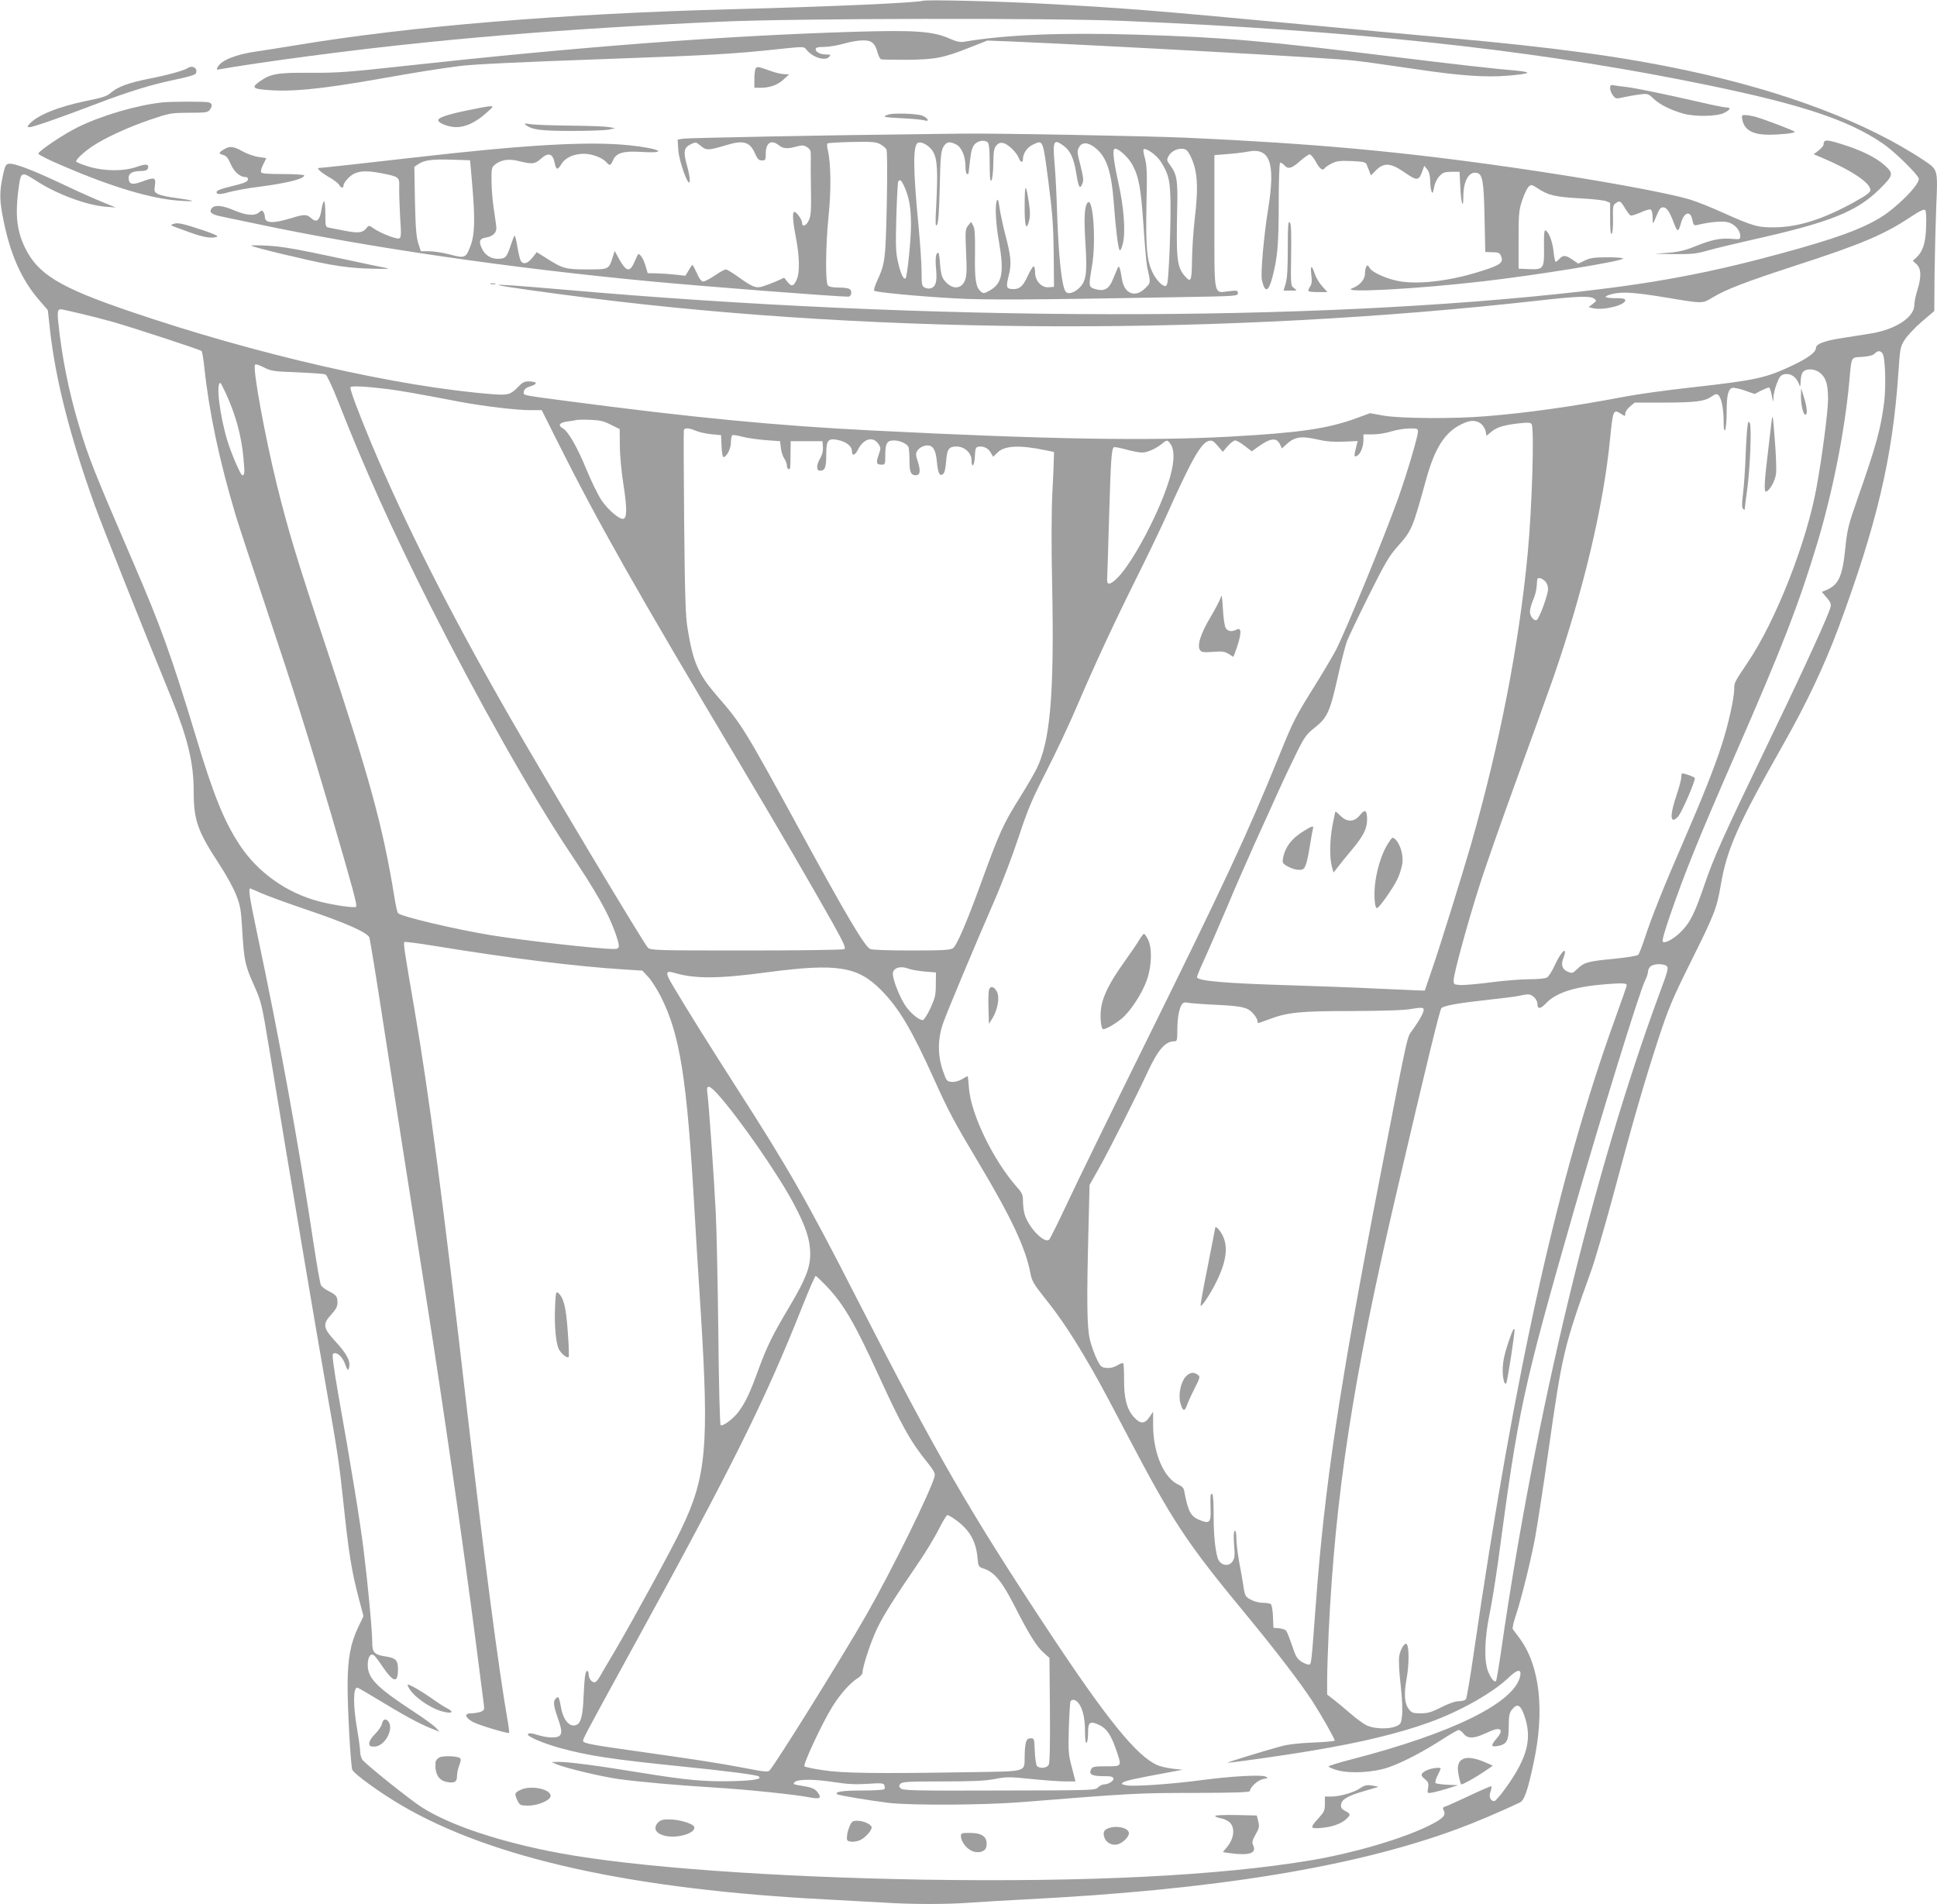 <?xml version="1.0" standalone="no"?>
<!DOCTYPE svg PUBLIC "-//W3C//DTD SVG 20010904//EN"
 "http://www.w3.org/TR/2001/REC-SVG-20010904/DTD/svg10.dtd">
<svg version="1.0" xmlns="http://www.w3.org/2000/svg"
 width="1280pt" height="1258pt" viewBox="0 0 1280 1258"
 preserveAspectRatio="xMidYMid meet">
<g transform="translate(0,1258) scale(0.1,-0.1)"
fill="#9e9e9e" stroke="none">
<path d="M6100 12575 c-50 -14 -618 -39 -1265 -56 -1114 -29 -2125 -112 -2880
-238 -99 -16 -216 -35 -260 -41 -136 -19 -232 -58 -256 -102 -10 -19 -9 -21
17 -15 66 13 374 59 584 86 838 111 1670 181 2730 228 490 22 2175 25 2650 5
1493 -62 2637 -183 3683 -388 761 -149 1097 -256 1343 -425 78 -54 234 -208
234 -231 0 -44 -150 -193 -258 -258 -131 -78 -294 -136 -632 -229 -474 -130
-837 -199 -1335 -256 -1795 -205 -4311 -201 -6725 11 -314 27 -450 37 -435 30
15 -7 327 -51 600 -85 1946 -244 4206 -249 6280 -16 249 28 333 31 359 12 18
-13 17 -15 -9 -35 l-27 -21 27 -7 c67 -17 215 19 215 52 0 11 -16 14 -65 14
-36 0 -65 4 -65 9 0 5 25 15 55 21 64 13 145 7 340 -25 252 -42 242 -42 311
-1 91 55 223 105 551 212 432 140 584 204 761 322 59 39 86 52 94 44 6 -6 9
-48 6 -114 -4 -109 -22 -161 -67 -202 l-21 -19 25 -23 c31 -29 33 -83 5 -172
-11 -35 -20 -79 -20 -98 0 -80 -125 -162 -290 -188 -52 -8 -138 -22 -190 -30
-116 -18 -170 -39 -170 -65 0 -28 -51 -66 -154 -115 -178 -84 -241 -98 -671
-146 -154 -17 -352 -44 -440 -61 -334 -64 -651 -108 -915 -129 -214 -18 -558
-15 -671 3 l-96 17 -84 -31 c-196 -72 -378 -98 -844 -124 -531 -29 -1203 -18
-2365 41 -626 31 -1193 86 -2010 194 -311 41 -292 37 -288 63 2 16 15 26 47
36 48 15 40 31 -18 31 -25 0 -41 -8 -65 -34 -51 -53 -68 -58 -164 -51 -625 47
-1567 262 -2407 549 -461 157 -604 244 -689 418 -54 110 -66 214 -45 380 17
128 17 128 119 63 137 -89 333 -161 460 -171 l65 -5 -86 35 c-47 19 -167 72
-265 119 -201 95 -320 140 -355 135 -21 -3 -26 -12 -41 -83 -23 -110 -22 -161
8 -305 45 -217 119 -382 233 -513 l57 -66 13 -118 c36 -335 132 -711 296
-1169 50 -138 306 -783 509 -1279 107 -265 146 -426 146 -614 0 -191 25 -261
169 -481 45 -68 95 -160 112 -204 28 -72 32 -99 40 -236 12 -197 18 -228 79
-363 48 -109 50 -120 100 -422 126 -771 315 -1892 374 -2225 76 -429 88 -509
116 -775 35 -329 52 -439 101 -626 l31 -117 -35 -73 c-51 -108 -69 -205 -70
-378 -1 -154 20 -534 31 -564 11 -27 186 -154 327 -236 599 -351 1526 -555
2810 -621 116 -6 280 -15 365 -20 197 -13 431 -13 596 0 71 5 224 14 339 20
1259 63 2186 214 2869 467 124 46 272 109 408 173 31 15 52 74 92 261 76 350
41 650 -97 831 -18 24 -36 48 -40 54 -4 6 4 43 17 82 37 108 102 370 131 527
14 77 53 329 86 560 94 661 102 692 284 1200 26 72 89 290 142 485 131 491
210 765 300 1040 68 207 92 265 211 505 163 327 176 361 203 517 41 239 110
395 410 924 159 281 274 525 367 774 254 684 358 1125 396 1676 12 177 13 183
44 231 17 26 67 80 112 118 l82 70 2 255 c2 140 7 336 11 436 11 244 11 243
-78 302 -375 251 -920 458 -1567 596 -430 92 -881 153 -1585 216 -187 17 -623
57 -970 90 -957 90 -1176 108 -1710 136 -298 16 -756 27 -785 19z m-5555
-2070 c60 -14 156 -39 215 -56 131 -38 562 -179 572 -188 4 -3 12 -51 18 -106
32 -301 99 -616 206 -975 19 -63 113 -349 209 -635 181 -542 275 -841 419
-1330 150 -513 178 -617 169 -626 -10 -10 -152 11 -247 36 -212 56 -401 190
-520 369 -104 157 -174 328 -292 721 -161 532 -233 731 -414 1150 -260 604
-294 688 -359 906 -66 219 -114 459 -136 681 -8 75 -3 90 28 83 12 -2 71 -16
132 -30z m11894 -259 c19 -22 25 -211 12 -322 -22 -175 -52 -286 -176 -639
-61 -174 -68 -202 -81 -327 -18 -184 -44 -241 -122 -275 l-33 -14 31 -36 c24
-27 31 -42 27 -62 -9 -44 -164 -385 -372 -816 -346 -718 -397 -831 -466 -1033
-59 -172 -87 -230 -142 -289 -46 -50 -114 -90 -129 -75 -6 6 12 70 47 171 99
288 192 517 432 1066 309 706 420 992 543 1400 101 337 180 736 210 1060 16
176 9 162 85 167 44 3 71 10 82 21 21 21 37 22 52 3z m-10474 -126 c94 -4 177
-10 186 -14 9 -4 45 -81 84 -179 172 -440 362 -861 605 -1342 322 -637 672
-1257 925 -1636 175 -262 253 -399 299 -527 35 -99 34 -112 -6 -112 -103 0
-591 55 -813 91 -242 40 -594 123 -615 146 -5 4 -16 55 -25 113 -74 456 -163
781 -445 1629 -201 604 -255 784 -330 1086 -81 331 -161 769 -145 795 4 6 27
-1 58 -17 48 -25 64 -27 222 -33z m10060 -2 c41 -32 55 -76 55 -175 0 -81 -39
-380 -76 -583 -65 -361 -268 -879 -453 -1154 -91 -136 -91 -136 -91 -177 0
-61 -39 -237 -82 -369 -49 -152 -123 -339 -258 -650 -125 -287 -207 -493 -250
-625 -18 -55 -38 -106 -44 -113 -7 -7 -72 -18 -162 -27 -169 -16 -196 -23
-241 -67 -30 -29 -34 -30 -63 -18 -35 14 -46 44 -31 84 35 91 -9 59 -54 -40
-18 -40 -42 -77 -53 -83 -12 -6 -64 -11 -118 -11 -53 0 -169 -9 -256 -21 -87
-11 -178 -19 -201 -17 -40 3 -42 5 -41 34 2 46 95 387 170 620 35 113 144 422
240 687 97 265 207 572 246 682 199 573 335 1142 378 1590 19 189 21 194 75
159 24 -15 25 -15 25 4 0 11 14 32 31 46 l31 26 196 0 c209 1 267 8 314 41 22
16 32 18 42 10 21 -17 36 -91 36 -173 0 -51 3 -68 10 -58 5 8 10 61 10 117 0
108 9 150 36 160 9 3 47 -4 83 -17 l66 -23 42 22 c23 11 47 21 52 21 5 0 14
-24 19 -52 9 -49 10 -50 11 -16 0 21 10 62 22 93 15 41 26 56 45 61 47 12 88
-17 107 -76 3 -8 6 6 6 32 1 28 7 53 17 62 22 23 76 20 109 -6z m-10531 -140
c65 -144 102 -279 115 -428 9 -94 8 -110 -8 -110 -11 0 -73 145 -99 230 -50
165 -76 380 -46 380 3 0 20 -33 38 -72z m1071 31 c77 -10 195 -30 470 -83 160
-30 376 -56 472 -56 l73 0 101 -202 c271 -541 521 -983 1202 -2124 265 -445
482 -818 622 -1067 71 -128 86 -160 74 -168 -8 -5 -289 -9 -645 -9 -588 0
-633 1 -652 18 -24 21 -677 1112 -929 1552 -387 677 -674 1245 -899 1780 -90
216 -144 361 -138 372 6 10 104 5 249 -13z m1471 -235 l59 -29 1 -110 c0 -60
11 -174 23 -251 25 -159 25 -227 0 -232 -26 -5 -101 59 -145 124 -22 33 -67
125 -100 205 -60 146 -120 251 -155 269 -35 19 -22 38 29 45 26 3 54 8 62 10
8 2 49 3 92 1 61 -2 88 -8 134 -32z m5737 15 c25 -11 47 -47 47 -76 0 -14 3
-13 23 4 39 37 83 52 177 64 76 9 94 8 101 -3 19 -29 3 -552 -26 -858 -58
-606 -185 -1259 -376 -1925 -59 -203 -200 -658 -256 -820 l-48 -140 -35 1
c-19 1 -143 6 -275 12 -132 7 -391 16 -575 22 -436 13 -620 29 -620 54 0 8 21
58 46 112 25 54 92 210 150 345 57 136 143 332 190 436 47 103 115 252 150
331 35 78 91 195 123 260 53 106 65 122 121 166 81 64 99 104 151 336 22 101
50 206 60 234 11 28 76 164 144 301 107 214 134 261 191 325 94 106 97 113
188 442 57 206 122 309 229 363 56 27 83 31 120 14z m-5175 -55 c20 -9 66 -19
102 -23 l65 -6 3 -72 c2 -40 7 -73 12 -73 21 0 50 54 50 96 0 23 4 45 9 48 5
4 36 -1 68 -10 32 -8 101 -18 153 -22 l95 -7 5 -45 c3 -25 13 -56 23 -70 9
-13 17 -35 17 -47 0 -24 19 -33 22 -10 1 6 2 48 2 92 l1 80 105 0 105 0 3 -38
c2 -25 -4 -50 -17 -73 -27 -44 -28 -84 -3 -84 34 0 42 21 42 107 0 93 11 108
72 97 60 -12 97 -40 98 -76 0 -33 20 -28 40 12 37 73 100 90 136 35 15 -23 15
-28 0 -71 -18 -53 -15 -64 20 -64 23 0 24 3 24 61 0 79 11 99 56 99 41 0 89
-22 98 -45 3 -9 6 -49 6 -89 0 -75 9 -96 42 -96 28 0 33 27 14 87 -16 49 -16
57 -2 78 8 13 30 26 47 30 49 11 72 -18 80 -105 7 -77 19 -101 42 -81 9 7 16
39 19 81 6 84 18 100 70 100 50 0 98 -43 98 -89 0 -59 19 -41 22 21 2 52 6 63
21 66 34 7 66 -8 83 -37 l17 -29 29 28 c45 46 146 51 313 16 l60 -12 -1 -44
c0 -25 -5 -128 -10 -230 -6 -115 -7 -349 -1 -620 14 -708 -13 -1021 -104
-1201 -17 -34 -64 -115 -104 -179 -116 -185 -139 -235 -265 -582 -95 -260
-158 -406 -183 -423 -18 -12 -67 -15 -275 -15 -152 0 -261 4 -272 10 -39 21
-160 225 -492 835 -337 617 -360 654 -516 833 -128 148 -161 222 -198 447 -14
82 -18 211 -23 700 -3 330 -4 606 -2 613 4 17 34 15 79 -4z m4772 -6 c0 -32
-74 -281 -131 -441 -94 -262 -338 -856 -410 -1000 -18 -34 -75 -132 -128 -217
-144 -231 -152 -246 -251 -490 -206 -508 -358 -834 -885 -1900 -227 -459 -459
-934 -515 -1055 -57 -121 -109 -226 -116 -234 -30 -33 -139 79 -164 169 -5 19
-10 57 -10 83 0 43 -5 55 -41 95 -156 177 -303 480 -316 653 -3 44 -7 79 -9
79 -2 0 -19 -9 -38 -21 -21 -12 -48 -19 -68 -17 -31 3 -34 7 -57 73 -36 102
-35 214 2 317 34 94 210 513 336 802 50 114 123 306 162 425 62 186 87 246
184 436 62 121 152 312 200 425 117 274 246 552 397 855 69 138 153 313 188
390 172 385 236 499 288 512 21 5 31 0 59 -33 l34 -39 32 38 c18 20 40 37 49
37 9 0 38 -16 63 -36 l47 -36 43 31 c81 58 122 62 144 14 l12 -26 27 25 c57
53 101 60 219 32 46 -11 98 -15 161 -12 l94 4 -7 -26 c-19 -76 -19 -83 3 -71
23 12 42 60 42 107 l0 34 63 0 c34 0 89 9 122 20 33 10 86 19 118 19 52 1 57
-1 57 -21z m-1633 -85 c29 -44 22 -139 -20 -263 -72 -216 -232 -513 -328 -613
-49 -51 -75 -57 -73 -16 1 13 7 197 13 409 11 381 16 456 32 465 4 3 41 -4 81
-15 40 -11 87 -20 106 -20 34 0 89 25 132 59 32 27 36 26 57 -6z m2473 -903
c12 -12 20 -33 20 -52 -1 -40 -60 -200 -76 -205 -19 -6 -44 26 -44 56 0 16 10
50 21 77 12 26 23 68 24 94 4 55 2 50 20 50 8 0 24 -9 35 -20z m-8486 -2060
c37 -17 174 -67 304 -111 258 -87 399 -150 413 -183 4 -12 47 -273 94 -581 79
-510 170 -1092 275 -1760 117 -739 255 -1698 335 -2320 24 -192 48 -371 51
-397 6 -45 5 -48 -20 -58 -15 -5 -43 -10 -62 -10 -48 0 -43 -27 11 -57 38 -21
232 -79 239 -72 2 2 -2 40 -10 84 -60 342 -155 1073 -269 2060 -162 1405 -248
2059 -346 2635 -67 389 -74 438 -67 446 4 3 91 -8 195 -25 501 -82 942 -137
1268 -157 l110 -7 37 -40 c21 -22 57 -78 82 -126 130 -254 176 -546 226 -1431
6 -107 24 -406 41 -663 55 -883 37 -1085 -130 -1432 -67 -139 -309 -583 -436
-800 -49 -83 -96 -162 -104 -177 -9 -15 -21 -30 -28 -32 -18 -7 -43 22 -43 50
0 13 -4 24 -10 24 -12 0 -18 -43 -24 -175 -4 -109 -16 -162 -39 -177 -43 -28
-90 16 -107 98 -17 86 -18 88 -35 74 -21 -17 -19 -46 10 -128 28 -80 30 -103
13 -120 -17 -17 -82 -15 -145 5 -38 12 -56 14 -64 6 -13 -13 96 -60 211 -92
186 -51 343 -75 795 -121 307 -31 500 -56 517 -66 29 -18 -24 -28 -166 -32
-187 -5 -308 6 -626 58 -281 46 -469 70 -532 69 l-43 -1 34 -15 c57 -24 289
-80 406 -97 131 -18 381 -41 630 -56 216 -13 534 -46 628 -64 76 -15 90 -8 60
32 -19 26 -42 34 -127 47 -34 6 -37 8 -24 21 20 20 130 20 263 -1 83 -13 137
-16 216 -11 93 6 107 5 113 -9 3 -9 4 -21 0 -26 -3 -5 -69 -9 -147 -9 -127 0
-182 -8 -166 -24 8 -8 215 -42 344 -58 154 -17 632 -15 885 6 724 58 763 60
1133 60 274 1 367 4 367 13 0 25 52 72 88 79 35 7 35 7 12 17 -33 12 -226 1
-409 -23 -197 -27 -457 -45 -506 -36 -35 7 -38 9 -23 20 15 11 84 26 323 70
l70 13 -65 7 c-36 4 -83 15 -105 25 -134 60 -329 301 -703 865 -541 818 -747
1176 -1277 2211 -336 658 -455 865 -805 1410 -173 270 -319 503 -418 670 -47
79 -44 95 15 77 135 -40 294 -39 612 4 462 61 599 40 755 -119 115 -116 200
-258 346 -582 98 -218 134 -285 297 -558 215 -359 311 -564 342 -729 9 -49 21
-71 91 -159 94 -117 170 -229 262 -384 96 -163 102 -175 276 -505 311 -594
398 -726 798 -1210 199 -241 357 -448 438 -572 56 -87 146 -245 146 -258 0 -4
-64 -10 -142 -13 -94 -4 -167 -12 -213 -25 -125 -34 -355 -105 -352 -108 4 -4
375 48 567 81 314 52 573 115 770 187 200 72 421 197 525 299 52 50 80 53 71
7 -34 -176 -444 -379 -1118 -553 -82 -21 -148 -42 -148 -46 0 -5 26 -16 57
-25 83 -24 243 -15 341 20 92 32 228 103 353 184 53 34 102 62 108 62 7 0 22
-11 33 -25 25 -32 66 -33 133 -2 28 13 62 27 78 31 42 10 45 -17 8 -59 -41
-48 -40 -59 7 -51 59 11 72 35 72 131 0 68 4 87 21 109 33 42 55 34 78 -28 59
-157 28 -284 -118 -488 -35 -49 -69 -88 -76 -88 -26 0 -38 28 -26 61 6 18 9
34 6 37 -2 2 -66 -25 -142 -61 -76 -36 -148 -68 -160 -72 -19 -5 -21 -10 -13
-26 18 -33 -5 -56 -103 -104 -177 -86 -491 -178 -768 -225 -611 -103 -1480
-146 -2564 -129 -998 17 -1897 82 -2400 174 -396 73 -733 185 -922 307 -84 55
-367 282 -388 311 -8 12 -15 36 -15 53 0 18 -9 85 -20 149 -27 156 -27 275 1
275 4 0 66 -36 137 -79 158 -97 279 -163 352 -191 l55 -22 -25 27 c-14 15 -77
61 -140 102 -252 165 -310 224 -310 313 0 53 20 81 43 62 7 -6 33 -40 56 -75
72 -105 101 -110 101 -15 0 58 -15 73 -77 83 -77 11 -93 26 -93 88 0 81 -28
381 -56 607 -25 203 -81 545 -169 1040 -30 173 -41 258 -35 264 20 20 64 -16
81 -68 12 -34 18 -43 23 -31 17 45 -7 95 -91 186 -79 86 -82 111 -23 175 30
33 40 52 40 76 0 43 -7 51 -57 77 -23 11 -47 29 -52 40 -6 10 -26 126 -46 257
-99 661 -228 1370 -375 2063 -52 246 -60 301 -46 301 2 0 33 -14 70 -30z
m9289 -482 c14 -12 10 -30 -49 -188 -433 -1173 -818 -2768 -1043 -4328 -16
-112 -32 -206 -35 -209 -11 -11 -35 19 -53 65 -27 71 -23 216 10 377 15 72 40
229 57 350 134 1005 163 1137 491 2283 181 631 443 1481 480 1554 11 21 19 46
19 57 0 11 7 27 16 35 19 19 84 21 107 4z m-5006 -19 c15 -6 62 -14 103 -18
l75 -6 -1 -80 c0 -70 -5 -89 -36 -157 -20 -43 -43 -78 -50 -78 -27 0 -86 50
-118 100 -37 57 -80 168 -80 205 0 41 50 56 107 34z m4743 -109 c0 -4 -34
-101 -75 -215 -379 -1047 -665 -2333 -936 -4195 -23 -162 -47 -301 -52 -307
-5 -7 -26 -13 -47 -13 -23 0 -66 -15 -116 -40 -64 -33 -89 -40 -136 -40 -49 0
-59 3 -77 26 -30 38 -35 98 -16 203 17 90 17 212 1 228 -13 14 -43 -34 -50
-81 -4 -25 0 -109 10 -191 10 -88 13 -168 9 -201 -6 -51 -9 -57 -41 -70 -47
-20 -141 -17 -190 5 -22 10 -73 47 -113 82 -40 35 -91 77 -112 93 l-39 30 0
100 c0 56 5 196 10 311 44 915 161 1675 445 2890 206 883 289 1222 300 1234
16 17 113 34 315 56 85 9 173 20 195 25 22 5 50 10 63 10 29 0 62 -34 62 -65
0 -34 20 -32 56 6 68 72 193 111 404 127 105 8 130 6 130 -8z m-2710 -129
c178 -9 210 -17 249 -67 12 -15 21 -33 21 -40 0 -18 -4 -18 72 10 127 48 205
56 552 56 216 1 345 5 394 14 59 10 75 10 79 0 6 -15 -19 -63 -69 -134 -43
-62 -22 34 -219 -979 -267 -1377 -366 -2037 -424 -2821 -30 -404 -29 -395 -46
-398 -8 -1 -31 8 -50 20 -28 19 -39 37 -61 107 -16 46 -33 90 -39 97 -6 7 -27
14 -47 16 l-37 3 -3 75 c-2 44 -8 78 -15 82 -7 4 -29 8 -50 8 -45 0 -104 25
-116 49 -5 9 -12 39 -15 66 -4 28 -16 96 -27 153 -10 57 -19 128 -19 158 0 37
-4 53 -11 49 -7 -5 -8 -35 -4 -91 6 -69 4 -88 -9 -109 -27 -41 -85 -28 -100
23 -17 59 -26 154 -26 279 0 89 -4 143 -10 143 -12 0 -13 -11 -10 -106 2 -83
-8 -93 -70 -68 -63 25 -79 56 -106 200 -2 12 -17 27 -33 33 -98 41 -171 208
-171 395 l0 89 -23 -34 c-32 -48 -60 -49 -102 -4 -48 51 -68 125 -67 250 0 54
-2 103 -5 107 -2 5 -20 -1 -38 -12 -23 -14 -47 -20 -72 -18 -34 3 -40 7 -65
58 -15 30 -35 86 -45 125 -20 79 -23 245 -10 743 l7 283 66 117 c65 116 245
472 318 630 69 147 116 202 176 202 18 0 20 6 20 78 0 78 13 146 33 170 7 9
20 11 36 7 14 -3 100 -10 191 -14z m-3295 -593 c136 -151 400 -531 500 -721
80 -151 108 -236 109 -327 1 -95 -30 -173 -142 -361 -110 -185 -143 -253 -201
-410 -55 -152 -84 -213 -130 -276 -33 -45 -104 -99 -119 -89 -5 3 -12 269 -15
598 -4 326 -11 688 -17 803 -11 228 -47 737 -56 798 -8 53 14 49 71 -15z m717
-1266 c115 -122 185 -243 343 -587 153 -335 213 -442 323 -577 43 -54 53 -73
48 -92 -24 -96 -282 -620 -454 -921 -149 -261 -596 -979 -637 -1023 -10 -11
-39 -8 -166 17 -161 31 -344 59 -714 111 -279 39 -346 51 -351 65 -5 12 1 23
331 625 656 1195 872 1630 1117 2248 44 111 84 202 88 202 4 0 36 -31 72 -68z
m858 -1547 c87 -64 129 -138 139 -243 6 -64 6 -64 45 -77 69 -24 119 -86 202
-249 96 -188 145 -266 192 -307 l37 -33 3 -343 c2 -230 -1 -350 -8 -363 -12
-23 -61 -27 -78 -7 -6 7 -12 51 -14 97 -3 83 -4 85 -28 85 -29 0 -37 -24 -39
-121 -2 -104 23 -97 -372 -103 -600 -10 -831 -7 -959 13 -63 9 -119 21 -124
26 -11 11 115 281 182 390 52 85 119 160 168 191 19 11 34 29 34 39 0 38 53
199 94 286 42 89 113 201 275 438 45 65 104 163 132 217 27 55 54 99 60 99 6
0 33 -16 59 -35z m803 -1203 c30 -33 47 -102 47 -189 0 -54 4 -82 10 -78 6 3
10 33 10 66 0 71 12 80 72 53 49 -22 80 -66 113 -163 39 -114 41 -111 -65
-111 -76 0 -91 -3 -99 -18 -18 -34 3 -47 76 -47 54 0 68 -3 71 -16 3 -16 -35
-39 -65 -39 -9 0 -26 -9 -38 -20 -20 -19 -39 -19 -654 -20 -557 -2 -635 0
-649 14 -13 12 -13 18 -2 30 11 14 50 16 277 16 204 0 283 4 347 16 77 15 95
15 242 0 88 -9 189 -16 225 -16 l66 0 -24 93 c-23 85 -24 105 -20 259 3 91 8
171 11 177 10 16 31 13 49 -7z"/>
<path d="M11901 9965 c-1 -57 15 -125 29 -125 16 0 11 50 -9 115 l-19 60 -1
-50z"/>
<path d="M11706 9790 c-4 -36 -14 -117 -21 -180 -26 -211 -30 -283 -14 -278
24 8 58 68 65 116 4 26 0 128 -8 227 -13 169 -14 176 -22 115z"/>
<path d="M11547 9759 c-3 -24 -9 -114 -12 -199 -3 -85 -11 -195 -17 -243 -8
-66 -8 -91 1 -100 8 -8 11 -7 11 4 0 7 7 61 15 119 20 142 31 421 18 445 -9
15 -11 10 -16 -26z"/>
<path d="M11110 7444 c0 -15 -14 -67 -31 -117 -47 -138 -43 -200 11 -141 23
26 110 226 110 253 0 7 -65 31 -84 31 -3 0 -6 -12 -6 -26z"/>
<path d="M8987 7195 c-37 -47 -85 -49 -129 -5 -17 17 -32 30 -33 28 -2 -2 -10
-41 -19 -87 -19 -97 -21 -219 -5 -276 l11 -40 27 34 c14 19 54 69 89 110 82
98 105 144 106 204 0 65 -13 74 -47 32z"/>
<path d="M8602 7081 c-68 -45 -106 -95 -121 -159 -9 -42 -8 -44 22 -63 42 -25
93 -34 111 -19 15 12 28 61 46 176 6 38 13 77 16 87 8 25 -6 21 -74 -22z"/>
<path d="M9175 7011 c-39 -58 -72 -157 -86 -253 -12 -79 -6 -178 10 -178 14 0
110 136 137 195 15 32 29 81 32 107 5 54 -17 125 -48 153 -18 16 -20 15 -45
-24z"/>
<path d="M8067 8633 c-5 -17 -35 -75 -67 -129 -66 -109 -92 -193 -69 -221 11
-13 27 -14 84 -10 60 5 76 3 103 -13 l32 -20 9 22 c46 122 50 179 12 158 -31
-16 -59 -12 -72 12 -7 12 -15 70 -18 128 -5 80 -8 97 -14 73z"/>
<path d="M7527 6368 c-14 -24 -59 -90 -100 -147 -90 -126 -135 -213 -149 -290
-11 -60 -4 -151 13 -151 19 0 85 39 126 74 57 50 130 163 161 249 33 92 37
213 8 270 -10 20 -22 37 -26 37 -5 0 -19 -19 -33 -42z"/>
<path d="M6535 6038 c-3 -13 -5 -68 -3 -123 l3 -100 23 37 c34 55 49 136 31
173 -18 38 -46 45 -54 13z"/>
<path d="M3668 3948 c-6 -131 6 -249 27 -286 19 -31 53 -57 63 -48 3 4 1 78
-6 166 -11 161 -27 227 -64 258 -14 11 -16 1 -20 -90z"/>
<path d="M2700 1431 c30 -58 135 -133 217 -157 67 -19 90 -8 38 19 -21 10 -68
41 -104 67 -60 43 -141 90 -156 90 -3 0 -1 -9 5 -19z"/>
<path d="M2524 1191 c-3 -16 -24 -46 -45 -67 -23 -22 -39 -48 -39 -61 0 -19 5
-23 34 -23 63 0 126 104 97 159 -17 30 -40 26 -47 -8z"/>
<path d="M2903 968 c-13 -6 -24 -20 -25 -32 -5 -77 20 -120 77 -130 49 -9 65
1 65 40 0 19 7 51 15 71 10 24 12 40 6 46 -15 15 -113 19 -138 5z"/>
<path d="M9672 960 c-36 -15 -46 -49 -32 -114 6 -31 14 -56 16 -56 12 0 94 46
149 83 l60 41 -50 22 c-62 27 -113 36 -143 24z"/>
<path d="M9434 886 c-46 -20 -51 -35 -19 -60 24 -20 27 -28 22 -59 -6 -36 -5
-36 26 -31 18 3 64 15 102 27 l70 22 -70 3 c-38 2 -74 7 -78 11 -5 5 1 27 12
49 12 23 21 44 21 47 0 10 -55 4 -86 -9z"/>
<path d="M8988 765 c-43 -29 -134 -55 -193 -55 l-40 0 0 -49 c0 -43 -5 -53
-42 -94 -59 -64 -57 -71 21 -64 72 7 130 28 163 59 30 28 29 34 -8 53 -24 13
-30 22 -27 43 4 34 48 59 162 91 47 13 85 25 84 26 -2 1 -21 5 -43 8 -33 5
-48 2 -77 -18z"/>
<path d="M3444 756 c-43 -19 -46 -27 -26 -69 17 -35 19 -36 72 -37 62 0 143
33 148 61 8 46 -123 76 -194 45z"/>
<path d="M8030 582 c0 -5 17 -12 38 -16 22 -3 48 -16 61 -30 33 -35 25 -102
-17 -155 l-31 -38 46 -7 c127 -17 178 -1 155 50 -10 21 -8 32 15 73 24 42 26
53 18 87 l-10 39 -137 3 c-77 1 -138 -1 -138 -6z"/>
<path d="M4350 540 c-39 -39 -16 -78 53 -91 82 -15 193 20 185 59 -4 22 -97
51 -165 51 -40 1 -58 -4 -73 -19z"/>
<path d="M5614 513 c-9 -21 -17 -51 -17 -68 -2 -26 2 -30 27 -33 15 -2 41 2
57 9 33 13 79 63 79 85 0 19 -52 44 -94 44 -32 0 -38 -4 -52 -37z"/>
<path d="M7322 500 c-29 -12 -35 -30 -23 -63 13 -33 50 -52 86 -43 34 9 75 49
75 74 0 35 -82 54 -138 32z"/>
<path d="M6350 449 c0 -32 30 -76 66 -95 42 -23 97 -10 102 25 10 64 -24 91
-113 91 -49 0 -55 -2 -55 -21z"/>
<path d="M9983 3755 c-40 -111 -53 -168 -53 -229 0 -54 12 -99 23 -86 8 10 59
338 55 356 -2 12 -12 -4 -25 -41z"/>
<path d="M8030 4466 c0 -3 -23 -119 -50 -257 -28 -139 -49 -254 -46 -256 8 -8
68 84 106 162 65 134 77 228 38 305 -20 37 -48 65 -48 46z"/>
<path d="M7835 3484 c-32 -35 -50 -120 -35 -173 14 -53 28 -60 42 -19 6 18 29
69 51 112 38 75 39 80 22 93 -28 20 -53 16 -80 -13z"/>
<path d="M5645 12370 c-861 -26 -1815 -99 -2975 -226 -364 -40 -439 -46 -615
-45 -219 2 -266 -6 -336 -55 -56 -39 -50 -50 29 -57 167 -16 362 2 759 72 253
45 412 70 533 85 82 11 398 26 960 46 699 25 843 33 1159 67 153 16 154 16
170 -5 41 -52 125 -78 151 -47 11 13 8 15 -19 15 -40 0 -71 16 -71 35 0 11 14
15 56 15 31 0 89 10 128 21 39 12 95 22 125 22 61 2 83 -17 101 -83 6 -21 16
-40 23 -42 6 -2 84 -3 172 -3 185 2 239 12 413 81 l117 46 155 -6 c648 -28
2115 -109 2265 -126 99 -12 124 -15 425 -59 282 -42 450 -53 595 -41 65 5 122
13 127 18 5 5 -27 12 -79 16 -107 8 -433 45 -763 86 -899 111 -1152 133 -1736
151 -493 15 -870 0 -1144 -47 -25 -4 -50 1 -90 19 -113 51 -229 59 -635 47z"/>
<path d="M1240 12130 c-24 -16 -135 -47 -255 -70 -135 -27 -206 -53 -250 -91
-27 -24 -55 -34 -161 -55 -191 -39 -333 -97 -383 -157 -12 -15 -11 -17 5 -17
23 0 206 64 444 155 216 82 366 128 523 160 66 13 124 30 129 37 21 33 -17 61
-52 38z"/>
<path d="M4994 12128 c-5 -7 -9 -39 -9 -70 l0 -58 40 0 c63 0 114 19 153 55
l37 34 -32 1 c-18 0 -56 9 -85 19 -85 31 -96 33 -104 19z"/>
<path d="M10640 11997 c0 -14 9 -35 19 -48 18 -23 21 -23 77 -10 33 7 81 15
107 18 45 5 51 3 85 -30 39 -37 111 -74 197 -98 75 -21 221 -19 268 5 42 21
48 36 15 36 -13 0 -93 16 -178 36 -227 52 -417 91 -480 99 -30 3 -67 8 -82 11
-24 5 -28 2 -28 -19z"/>
<path d="M1070 11903 c-166 -18 -399 -86 -555 -163 -97 -48 -255 -154 -262
-175 -2 -6 74 -44 169 -84 324 -139 578 -214 763 -227 50 -4 88 -4 85 -1 -3 3
-48 11 -100 18 -52 6 -108 18 -124 26 -27 14 -28 18 -22 59 7 53 -3 55 -89 23
-62 -23 -85 -16 -85 27 0 29 27 44 80 44 28 0 43 5 47 16 11 30 -12 34 -72 12
-86 -31 -214 -30 -318 1 -43 13 -80 28 -83 33 -7 10 43 58 104 100 77 53 241
129 381 176 132 45 139 46 259 47 111 0 125 2 138 19 20 28 17 43 -8 50 -24 6
-247 6 -308 -1z"/>
<path d="M3084 11850 c-133 -28 -190 -48 -188 -65 3 -20 70 -45 119 -45 62 0
130 32 200 95 45 40 48 44 25 43 -14 0 -84 -13 -156 -28z"/>
<path d="M5870 11823 c-45 -15 -34 -18 85 -24 72 -3 140 -10 153 -14 37 -12
26 14 -13 31 -33 13 -190 19 -225 7z"/>
<path d="M11514 11788 c13 -67 69 -98 173 -98 80 0 173 10 173 19 0 7 -207 85
-265 101 -22 5 -51 10 -64 10 -21 0 -23 -3 -17 -32z"/>
<path d="M3476 11753 c42 -31 100 -38 304 -38 113 0 223 4 245 9 l40 9 -45 8
c-25 4 -137 8 -250 9 -113 1 -229 5 -259 9 -47 7 -51 6 -35 -6z"/>
<path d="M6040 11693 c-510 -5 -1489 -24 -1524 -29 l-38 -6 4 -67 c5 -78 70
-257 76 -209 2 15 -6 62 -18 104 -26 91 -21 119 25 141 33 16 34 15 66 -11 36
-31 52 -30 168 5 114 35 158 22 191 -57 16 -35 24 -44 45 -44 23 0 25 4 25 41
0 76 35 100 87 59 30 -23 55 -25 117 -8 38 10 48 9 70 -5 22 -15 25 -23 24
-70 -1 -28 -1 -124 1 -213 2 -127 0 -168 -13 -197 -16 -39 -46 -51 -46 -18 0
20 -36 71 -51 71 -14 0 -11 -61 11 -172 23 -121 26 -225 6 -272 -20 -48 -35
-53 -61 -20 l-23 29 -53 -24 c-30 -13 -71 -28 -91 -34 -44 -13 -65 -4 -166 68
-35 25 -69 45 -76 45 -7 0 -40 -18 -72 -40 -33 -22 -67 -40 -77 -40 -12 0 -26
18 -42 55 -14 30 -27 55 -29 55 -2 0 -14 -16 -25 -36 l-22 -36 -62 7 c-34 4
-90 8 -125 9 l-62 1 -15 51 c-13 45 -39 84 -49 73 -2 -2 -13 -25 -24 -51 -30
-69 -54 -64 -101 21 l-29 53 -12 -38 c-27 -85 -25 -84 -169 -84 -143 0 -162 5
-269 73 l-65 41 -29 -37 c-33 -41 -62 -47 -78 -18 -5 11 -15 54 -22 96 -6 41
-15 72 -19 68 -3 -5 -16 -38 -28 -75 -23 -69 -33 -78 -82 -78 -45 0 -84 25
-103 65 -25 51 -18 69 28 76 41 7 66 30 66 61 0 10 -7 64 -16 121 -9 56 -16
142 -16 191 -1 81 1 91 21 107 41 34 95 42 162 24 85 -21 104 -19 142 15 52
46 80 37 93 -29 9 -44 19 -46 42 -8 26 45 83 71 152 71 56 -1 123 -27 149 -58
19 -23 27 -20 41 13 21 51 67 65 192 57 182 -11 118 23 -82 44 -272 28 -684 4
-1425 -81 -261 -30 -612 -69 -629 -69 -18 0 20 -33 71 -62 30 -17 58 -39 64
-49 12 -23 29 -25 29 -3 0 9 15 31 33 49 45 45 102 53 215 31 121 -24 122 -25
120 -94 -1 -31 2 -119 6 -194 8 -119 7 -138 -6 -143 -19 -7 -125 35 -169 66
-28 20 -33 20 -43 7 -27 -36 -54 -41 -145 -23 -47 9 -96 19 -108 21 -22 4 -23
9 -23 89 0 47 -4 85 -8 85 -5 0 -13 -25 -18 -57 -11 -70 -32 -87 -67 -55 -29
27 -47 27 -128 2 -128 -39 -179 -36 -179 9 0 9 -4 23 -10 31 -8 12 -11 12 -28
-3 -28 -25 -84 -21 -164 13 -77 33 -129 38 -148 15 -21 -25 -4 -41 52 -53 29
-6 139 -29 243 -51 736 -156 1680 -293 2615 -381 363 -34 1217 -100 1296 -100
18 0 26 31 13 46 -7 9 -33 14 -74 14 -42 0 -66 5 -74 14 -18 21 -15 264 4 456
18 168 16 350 -4 435 -6 22 -7 43 -3 47 4 4 77 8 162 10 133 3 160 0 187 -15
18 -9 36 -25 41 -35 5 -10 6 -164 2 -362 -8 -367 -11 -391 -64 -506 -15 -32
-23 -61 -19 -65 11 -10 291 -37 528 -50 195 -12 525 -10 1503 8 361 6 372 7
372 26 0 18 -5 19 -58 13 -104 -12 -97 -46 -97 461 l0 438 85 7 c47 3 107 11
135 16 147 30 184 -73 136 -373 -29 -178 -52 -434 -42 -476 20 -86 43 -80 69
19 34 127 42 220 42 492 0 142 4 261 9 264 4 3 16 -3 26 -14 27 -30 49 -25
105 25 28 25 57 45 65 45 7 0 26 -22 41 -50 26 -48 46 -61 59 -40 4 6 24 19
45 30 32 16 54 19 131 16 79 -4 94 -7 100 -23 4 -10 12 -30 18 -45 l10 -27 35
35 c50 50 95 48 180 -10 93 -64 101 -64 127 9 l11 30 19 -24 c13 -16 19 -40
20 -75 0 -28 4 -60 9 -71 7 -16 9 -12 16 24 4 26 18 57 34 75 24 26 34 30 81
31 l54 0 5 -102 c5 -108 20 -153 20 -62 0 102 36 167 87 157 40 -7 48 -51 53
-293 l5 -230 35 -1 c57 -1 60 -3 71 -31 14 -38 -9 -55 -126 -92 -194 -63 -397
-90 -530 -72 -89 12 -198 59 -216 93 -9 17 -13 18 -20 7 -5 -8 -9 -28 -9 -46
0 -40 -33 -78 -85 -98 -84 -32 423 -5 863 46 348 40 906 130 927 150 5 5 -35
9 -100 9 -90 0 -116 -4 -152 -21 l-44 -21 -37 26 c-46 31 -63 32 -87 6 -10
-11 -21 -20 -25 -20 -4 0 -10 31 -14 69 -7 67 -32 131 -54 139 -8 2 -10 -31
-9 -113 2 -142 -2 -147 -103 -143 l-65 3 0 190 c0 172 2 197 24 262 13 39 32
79 42 89 18 16 21 15 60 -10 68 -46 116 -57 274 -66 83 -4 162 -13 178 -19
l27 -11 0 -105 c0 -71 3 -104 10 -100 6 4 10 44 9 97 -2 78 0 93 16 104 28 21
33 18 63 -31 14 -24 32 -47 38 -49 6 -2 35 7 65 20 29 14 59 22 66 20 8 -3 13
-23 14 -53 0 -43 1 -45 11 -23 34 83 39 90 58 90 24 0 42 -26 71 -103 24 -63
30 -63 47 -1 21 75 64 85 76 19 6 -31 10 -36 29 -32 91 22 177 29 211 17 42
-14 76 -53 76 -88 0 -24 -2 -24 -56 -20 -75 6 -131 -5 -238 -48 -68 -28 -111
-38 -180 -44 l-91 -7 132 -2 c113 -1 145 3 215 23 46 13 178 45 293 71 520
116 694 186 846 336 91 90 94 102 34 156 -57 52 -156 101 -289 142 -100 31
-115 30 -116 -6 0 -6 -15 -23 -32 -37 l-33 -25 50 -21 c197 -83 325 -168 325
-216 0 -14 -27 -35 -103 -77 -205 -114 -371 -167 -527 -169 -112 -2 -144 7
-345 97 -77 35 -171 72 -209 84 -157 49 -670 141 -1187 215 -738 106 -1312
158 -2147 196 -242 11 -1304 31 -1492 27 -63 -1 -203 -2 -310 -4z m488 -55 c8
-8 12 -53 12 -137 0 -91 3 -122 11 -114 6 6 12 54 13 111 1 84 5 104 21 122
14 15 26 19 45 15 32 -8 85 -59 101 -96 13 -34 29 -38 29 -9 0 36 28 77 65 94
69 33 66 38 103 -244 27 -209 33 -294 35 -475 l2 -220 -33 -3 c-48 -5 -92 42
-92 97 0 23 -4 41 -10 41 -5 0 -23 -29 -39 -64 -30 -66 -52 -86 -93 -86 -48 0
-52 11 -33 86 21 82 17 127 -25 286 -16 63 -32 141 -36 172 -5 37 -10 53 -15
44 -15 -23 -10 -149 11 -267 37 -210 24 -283 -59 -330 -40 -22 -43 -22 -62 -5
-31 28 -39 81 -36 250 1 121 -1 165 -12 183 l-14 25 -20 -25 c-18 -22 -19 -34
-13 -175 6 -124 4 -158 -8 -188 -26 -62 -91 -59 -139 6 -14 19 -21 48 -25 102
-2 42 -8 76 -12 76 -16 0 -21 -37 -14 -111 7 -82 -2 -113 -36 -124 -10 -3 -28
-1 -40 5 -18 10 -20 20 -20 103 0 51 -9 182 -19 292 -38 388 -39 549 -4 562
27 10 81 -24 102 -65 25 -48 29 -127 18 -342 -7 -129 -6 -152 5 -135 9 14 14
85 18 250 4 194 8 235 23 263 20 36 42 40 86 17 36 -18 61 -79 61 -145 0 -28
5 -50 10 -50 6 0 10 1 10 3 0 1 5 40 10 86 7 64 15 90 31 108 24 25 67 31 87
11z m492 -15 c52 -35 75 -84 92 -187 15 -94 23 -109 39 -73 11 24 9 42 -11
123 -23 88 -23 97 -9 122 20 35 60 33 108 -6 74 -60 105 -153 121 -361 13
-177 29 -304 39 -314 5 -5 14 15 21 44 19 77 7 239 -29 399 -33 151 -41 221
-25 227 20 7 89 -54 116 -104 44 -80 57 -154 74 -398 8 -126 19 -250 24 -275
25 -113 25 -107 -13 -145 -65 -65 -138 -36 -153 61 -4 27 -10 58 -14 69 -9 22
-3 31 -49 -78 -24 -58 -57 -74 -113 -57 -45 13 -45 17 -22 152 28 160 8 456
-28 420 -22 -22 -26 -101 -15 -273 12 -197 5 -248 -42 -292 -32 -32 -74 -43
-88 -25 -27 33 -48 232 -58 533 -3 105 -10 245 -16 312 -13 149 -6 166 51 126z
m650 -110 c56 -87 65 -132 65 -313 0 -91 -4 -243 -9 -337 -8 -151 -11 -173
-26 -173 -23 0 -66 48 -89 101 -33 74 -40 166 -35 433 5 204 3 261 -9 306 -9
30 -13 58 -11 62 11 17 86 -35 114 -79z m196 37 c48 -94 55 -203 28 -425 -8
-71 -16 -190 -17 -262 -2 -145 -7 -155 -51 -103 -48 58 -54 113 -47 440 5 190
-2 228 -46 288 -23 30 -24 36 -12 59 17 32 56 53 93 50 24 -2 34 -11 52 -47z
m-4760 -29 c1 -1 7 -76 15 -168 19 -222 16 -324 -11 -395 -31 -83 -36 -86
-135 -60 -45 12 -108 22 -139 22 l-55 0 -17 53 c-13 40 -18 102 -22 279 l-4
226 27 18 c40 26 88 33 220 29 66 -2 120 -4 121 -4z m2873 -181 c30 -69 41
-137 41 -249 0 -98 -25 -339 -36 -350 -12 -12 -34 34 -50 108 -15 64 -16 109
-11 299 4 123 9 228 13 233 11 18 22 8 43 -41z"/>
<path d="M6771 11228 c-1 -141 10 -180 29 -108 8 30 8 61 0 114 -21 140 -28
138 -29 -6z"/>
<path d="M1478 11592 c-35 -21 -35 -28 -2 -36 19 -5 32 -21 49 -61 24 -53 61
-85 100 -85 10 0 15 -7 13 -17 -2 -14 -27 -24 -98 -41 -99 -24 -121 -35 -104
-51 5 -6 35 -3 79 10 38 10 123 26 190 34 193 25 305 53 305 76 0 5 -63 9
-140 9 -104 0 -142 3 -145 13 -3 7 4 30 15 52 l20 40 -52 8 c-29 4 -76 21
-105 37 -60 34 -86 37 -125 12z"/>
<path d="M8510 10939 c0 -131 -4 -200 -14 -232 l-14 -47 46 0 c45 0 46 0 24
16 -23 16 -23 18 -20 219 2 153 0 207 -9 216 -11 10 -13 -24 -13 -172z"/>
<path d="M1145 11100 c-23 -9 -32 -4 108 -55 94 -34 147 -42 182 -29 10 4 -25
20 -97 44 -132 44 -166 51 -193 40z"/>
<path d="M1660 10957 c9 -10 365 -96 510 -123 93 -17 181 -27 280 -29 123 -3
137 -2 90 7 -30 5 -138 28 -240 50 -361 77 -426 88 -535 95 -60 3 -108 3 -105
0z"/>
<path d="M8665 10768 c6 -45 4 -63 -8 -82 -9 -13 -13 -26 -10 -30 4 -3 33 -6
66 -6 l59 0 -35 39 c-19 21 -40 56 -47 77 -21 65 -32 65 -25 2z"/>
<path d="M3243 10703 c9 -2 23 -2 30 0 6 3 -1 5 -18 5 -16 0 -22 -2 -12 -5z"/>
</g>
</svg>
